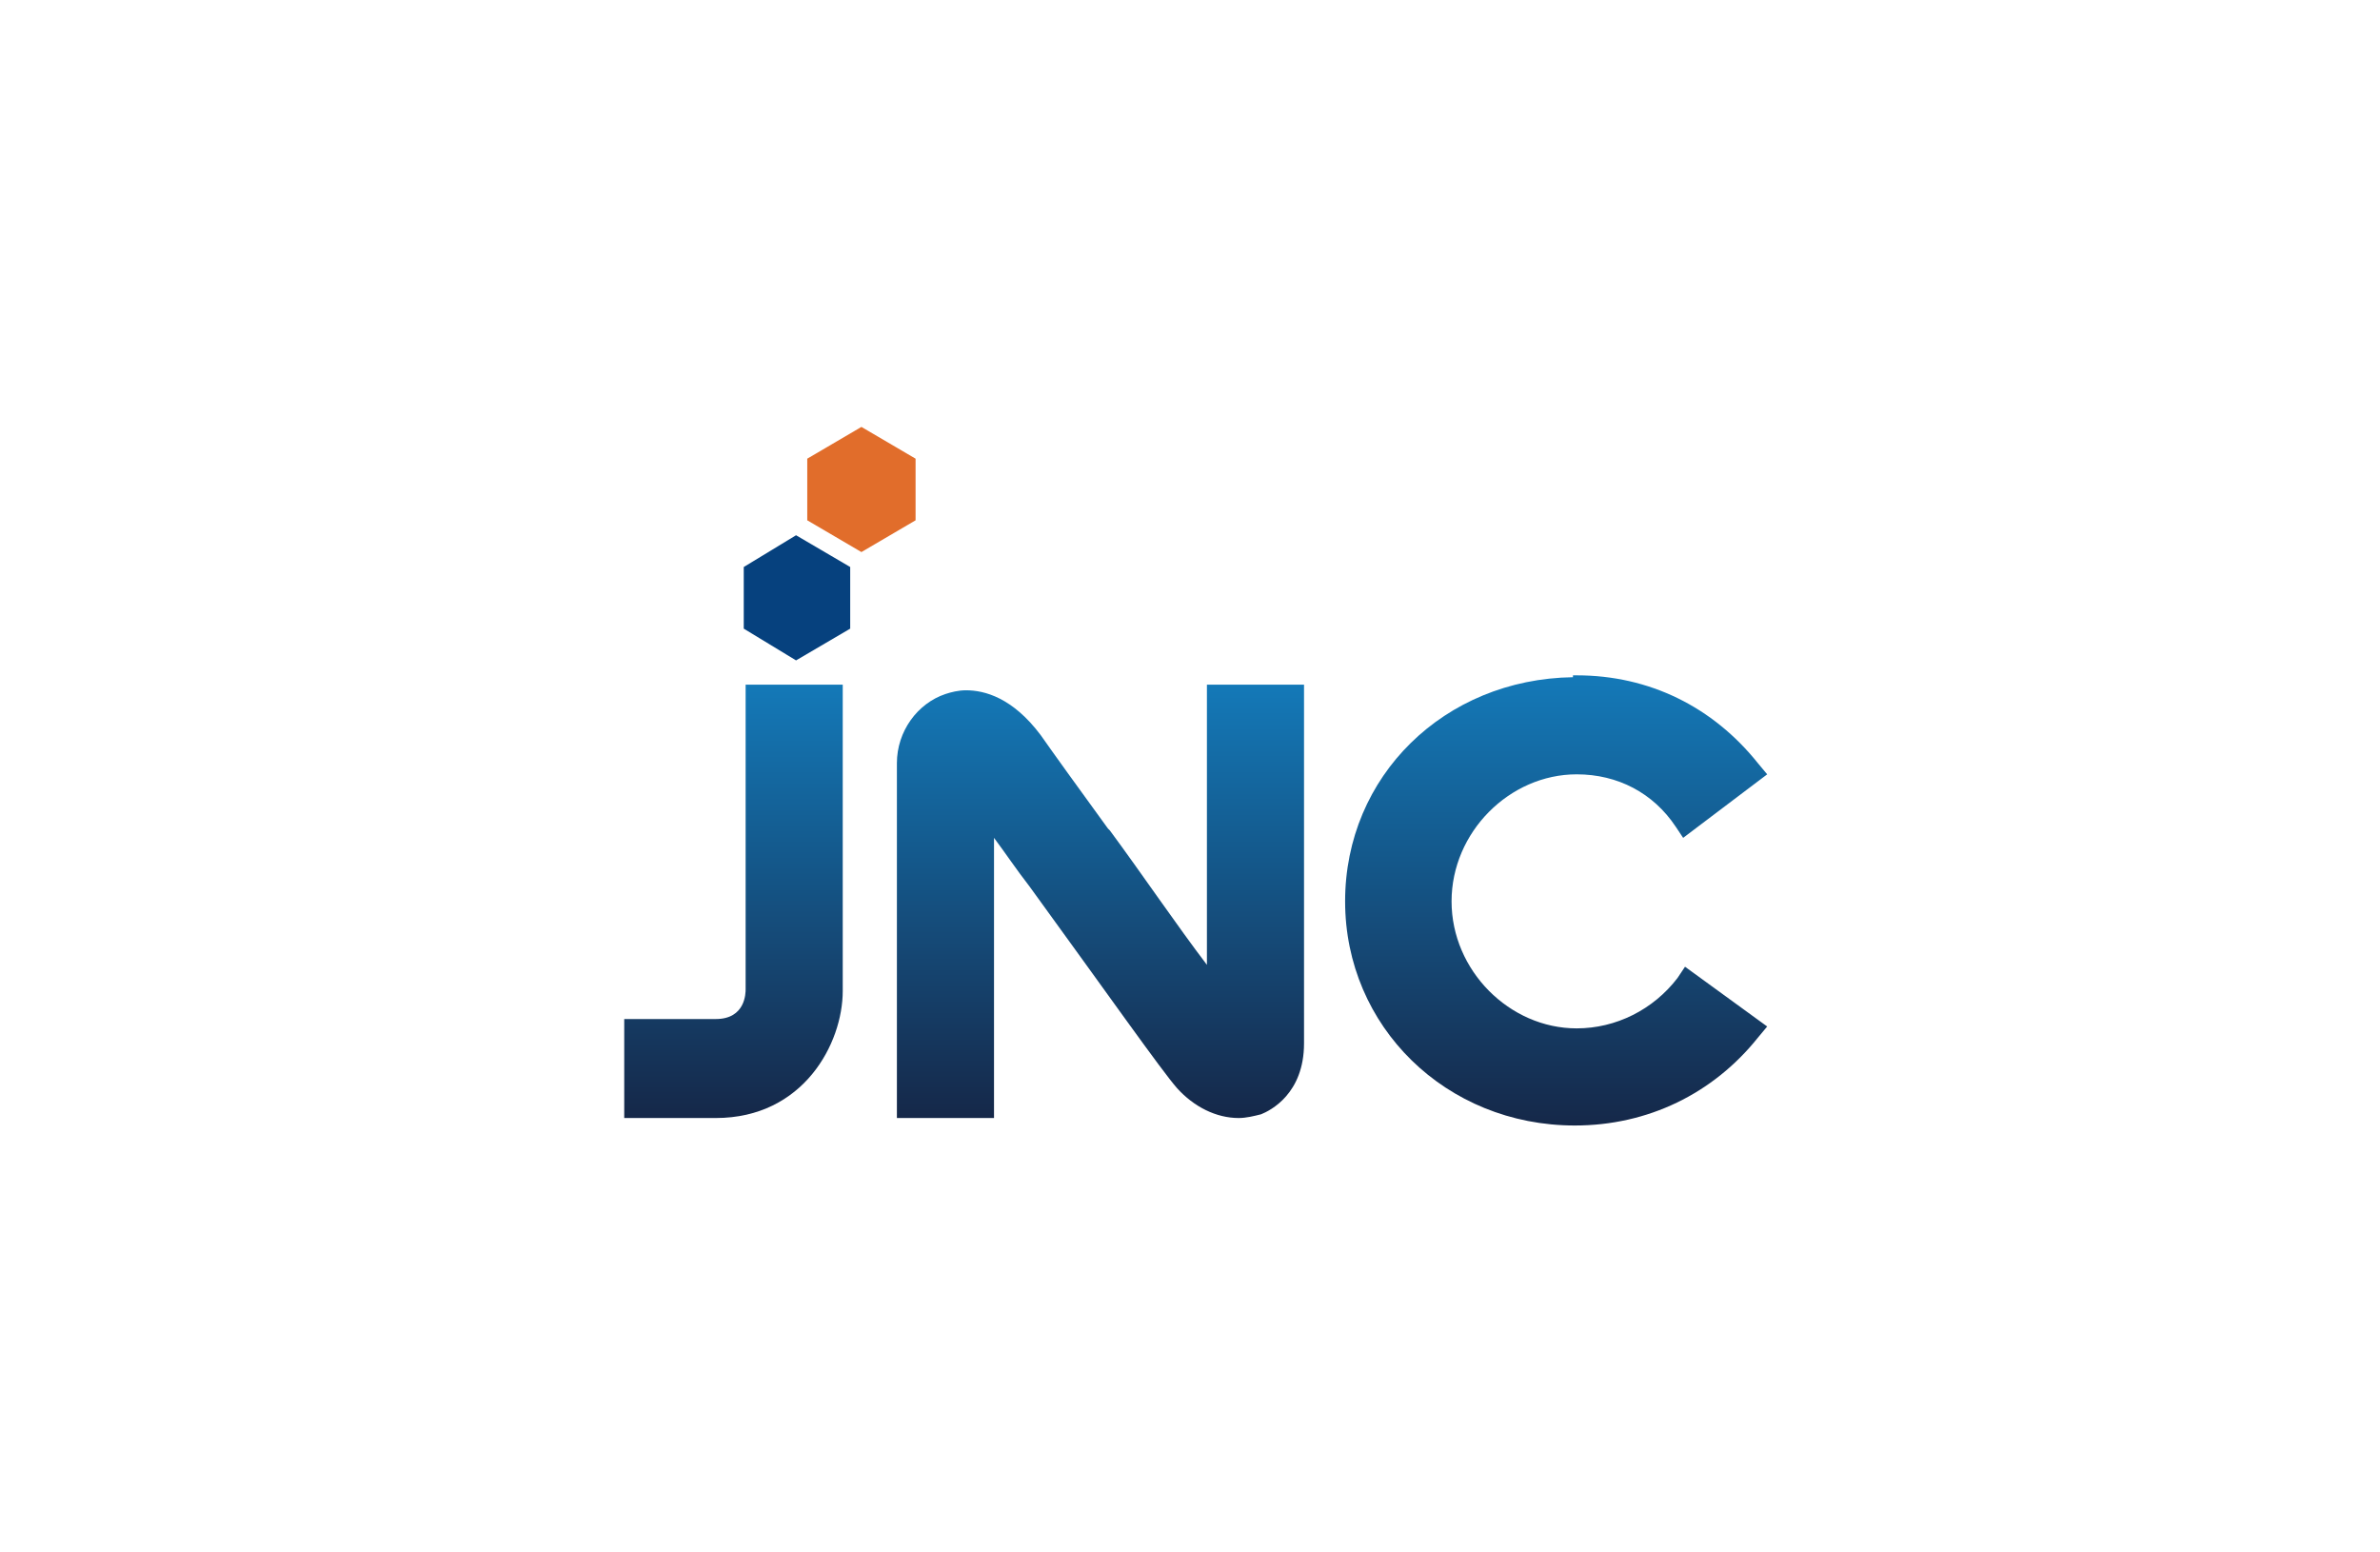 <svg xmlns="http://www.w3.org/2000/svg" width="184" height="120" viewBox="0 0 184 120" fill="none"><path d="M65.73 48.593L61.543 51.048L57.5 48.593V43.829L61.543 41.374L65.73 43.829" fill="#06417E"></path><path d="M62.41 35.455V40.219L66.597 42.674L70.784 40.219V35.455L66.597 33" fill="#E16D2B"></path><path d="M57.645 52.925V76.46C57.645 76.748 57.645 78.77 55.335 78.77H48.26V86.422H55.335C62.121 86.422 65.153 80.647 65.153 76.604V52.925H57.645Z" fill="url(#paint0_linear_979_8909)"></path><path d="M93.308 52.925V74.583C90.998 71.55 88.254 67.508 85.8 64.187L85.655 64.043C83.345 60.866 81.468 58.267 80.457 56.823C78.292 53.935 76.126 53.358 74.682 53.358C74.105 53.358 73.527 53.502 73.094 53.647C70.928 54.369 69.34 56.534 69.34 58.989V86.422H76.848V64.764C77.714 65.919 78.581 67.219 79.591 68.518C85.367 76.46 89.843 82.812 90.998 84.112C92.297 85.556 94.03 86.422 95.762 86.422C96.34 86.422 96.917 86.278 97.495 86.133C98.217 85.845 100.816 84.545 100.816 80.647V52.925H93.308Z" fill="url(#paint1_linear_979_8909)"></path><path d="M121.607 52.347C111.645 52.492 103.992 60 103.992 69.674C103.992 79.347 111.789 87 121.752 87C127.383 87 132.436 84.545 135.901 80.214L136.623 79.347L130.27 74.727L129.693 75.594C127.816 78.048 124.928 79.492 121.896 79.492C116.698 79.492 112.222 75.016 112.222 69.674C112.222 64.332 116.698 59.855 121.896 59.855C125.072 59.855 127.816 61.299 129.548 63.898L130.126 64.765L136.623 59.855L135.901 58.989C132.436 54.658 127.527 52.203 121.896 52.203H121.607" fill="url(#paint2_linear_979_8909)"></path><defs><linearGradient id="paint0_linear_979_8909" x1="56.744" y1="52.918" x2="56.744" y2="86.295" gradientUnits="userSpaceOnUse"><stop stop-color="#1479B8"></stop><stop offset="1" stop-color="#152849"></stop></linearGradient><linearGradient id="paint1_linear_979_8909" x1="85.01" y1="52.884" x2="85.01" y2="86.328" gradientUnits="userSpaceOnUse"><stop stop-color="#1479B8"></stop><stop offset="1" stop-color="#152849"></stop></linearGradient><linearGradient id="paint2_linear_979_8909" x1="120.332" y1="52.319" x2="120.332" y2="86.931" gradientUnits="userSpaceOnUse"><stop stop-color="#1479B8"></stop><stop offset="1" stop-color="#152849"></stop></linearGradient></defs></svg>